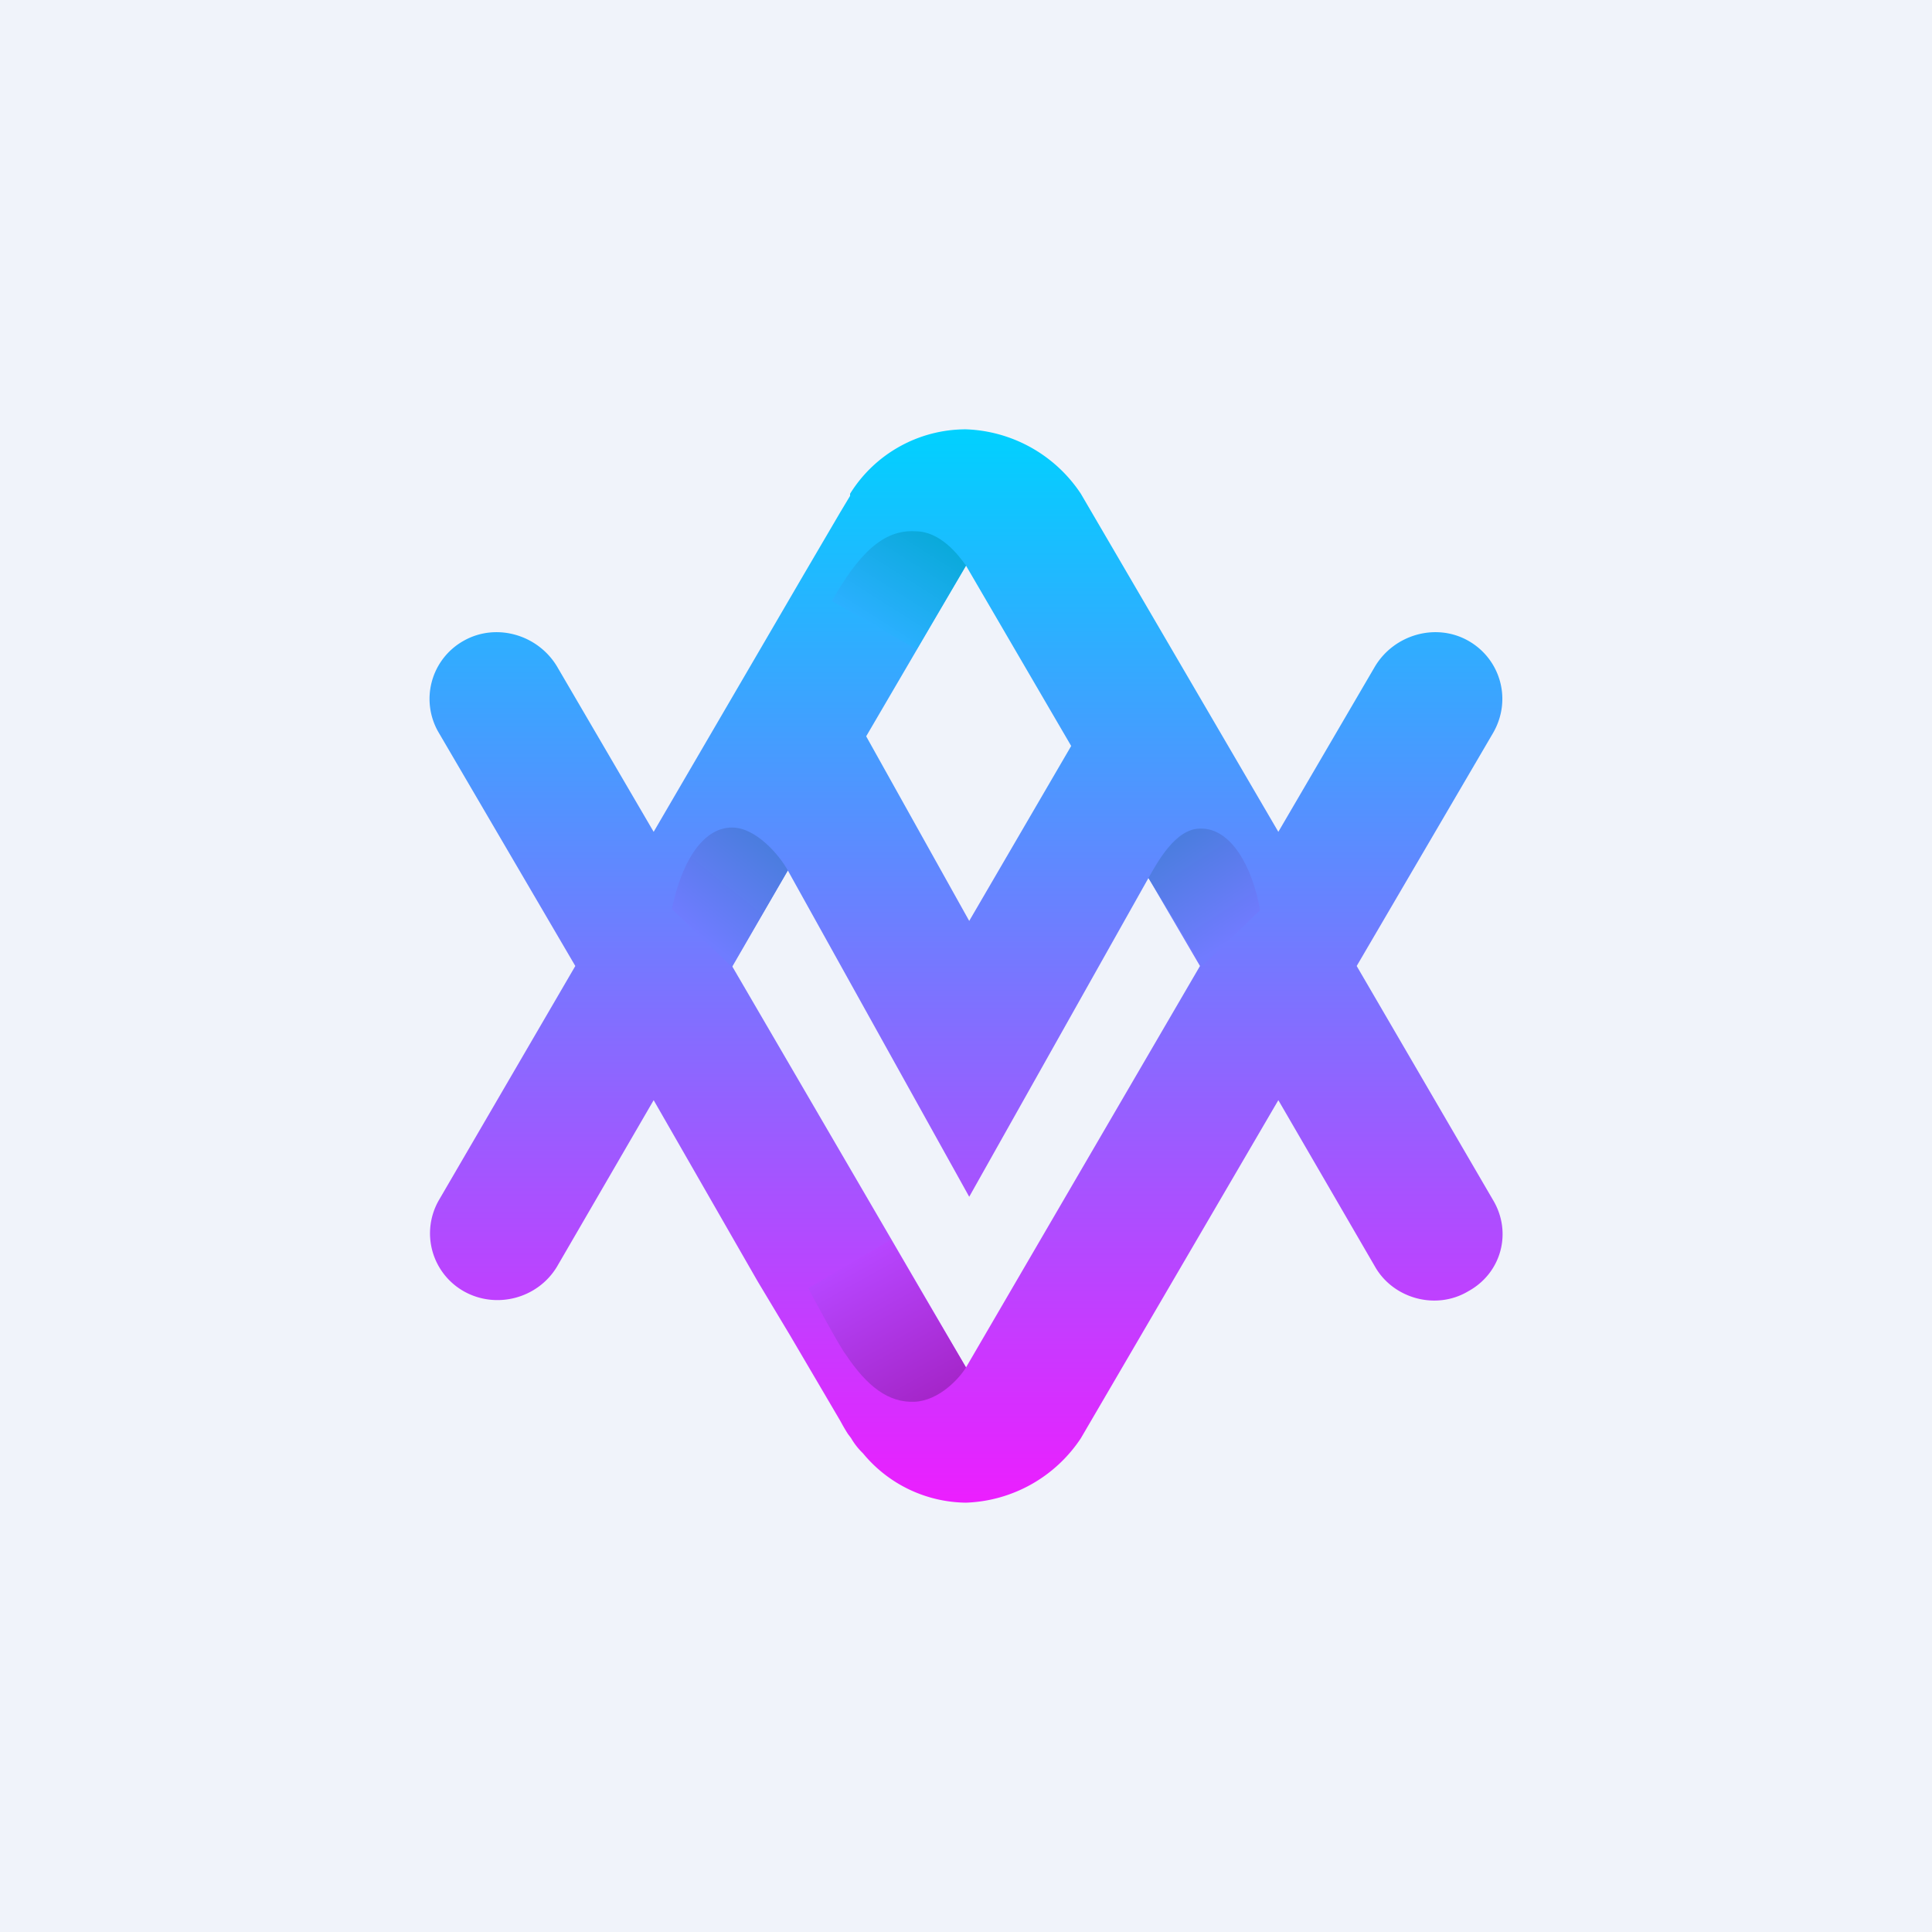 <!-- by TradingView --><svg width="18" height="18" viewBox="0 0 18 18" xmlns="http://www.w3.org/2000/svg"><path fill="#F0F3FA" d="M0 0h18v18H0z"/><path fill-rule="evenodd" d="M9 4a1.34 1.34 0 0 1 1.07.6l1.84 3.15.9-1.54c.18-.3.57-.41.87-.24.3.17.41.55.23.86L12.64 9l1.27 2.18c.18.3.08.68-.23.85-.3.18-.7.07-.87-.23l-.9-1.55-1.84 3.15A1.34 1.34 0 0 1 9 14a1.26 1.26 0 0 1-.96-.46.64.64 0 0 1-.11-.14l-.03-.04a1.79 1.79 0 0 1-.07-.12l-.47-.8-.3-.5-.97-1.69-.9 1.55c-.18.3-.57.4-.87.23a.62.62 0 0 1-.23-.85L5.36 9 4.09 6.83a.62.62 0 0 1 .23-.86c.3-.17.69-.06.87.24l.9 1.54 1.4-2.4.34-.58.09-.15V4.6A1.27 1.27 0 0 1 9 4Zm1.7 4.18.48.82L9 12.74 6.82 9l.52-.89 1.69 3.04 1.67-2.97Zm-.72-1.23L9 5.27l-.93 1.59.96 1.72.95-1.63Z" fill="url(#avedd2ohk)"/><path d="M11.18 7.72c-.23 0-.4.32-.48.46l.5.82.54-.52c-.07-.4-.27-.77-.56-.76Z" fill="url(#bvedd2ohk)"/><path d="M6.82 7.71c.23 0 .45.27.52.4l-.52.9-.56-.54c.08-.4.27-.76.56-.76Z" fill="url(#cvedd2ohk)"/><path d="M8.53 4.95c.23 0 .4.22.47.32l-.46.78-.79-.45c.25-.44.48-.67.78-.65Z" fill="url(#dvedd2ohk)"/><path d="M8.52 13.06c.23-.01.42-.22.48-.32l-.7-1.19-.77.45c.04.08.3.56.35.62.2.3.4.45.64.44Z" fill="url(#evedd2ohk)"/><defs><linearGradient id="avedd2ohk" x1="9" y1="4" x2="9" y2="14" gradientUnits="userSpaceOnUse"><stop stop-color="#00D1FF"/><stop offset="1" stop-color="#EC1EFF"/></linearGradient><linearGradient id="bvedd2ohk" x1="10.85" y1="7.9" x2="11.42" y2="8.79" gradientUnits="userSpaceOnUse"><stop stop-color="#4B7DDF"/><stop offset="1" stop-color="#717BFF"/></linearGradient><linearGradient id="cvedd2ohk" x1="7.15" y1="7.9" x2="6.51" y2="8.7" gradientUnits="userSpaceOnUse"><stop stop-color="#4B7DDF"/><stop offset="1" stop-color="#6F7CFF"/></linearGradient><linearGradient id="dvedd2ohk" x1="8.73" y1="4.94" x2="8.16" y2="5.84" gradientUnits="userSpaceOnUse"><stop stop-color="#08A9D8"/><stop offset="1" stop-color="#2BB0FF"/></linearGradient><linearGradient id="evedd2ohk" x1="8.68" y1="13" x2="7.97" y2="11.72" gradientUnits="userSpaceOnUse"><stop stop-color="#A526CA"/><stop offset="1" stop-color="#B746FF"/></linearGradient></defs></svg>